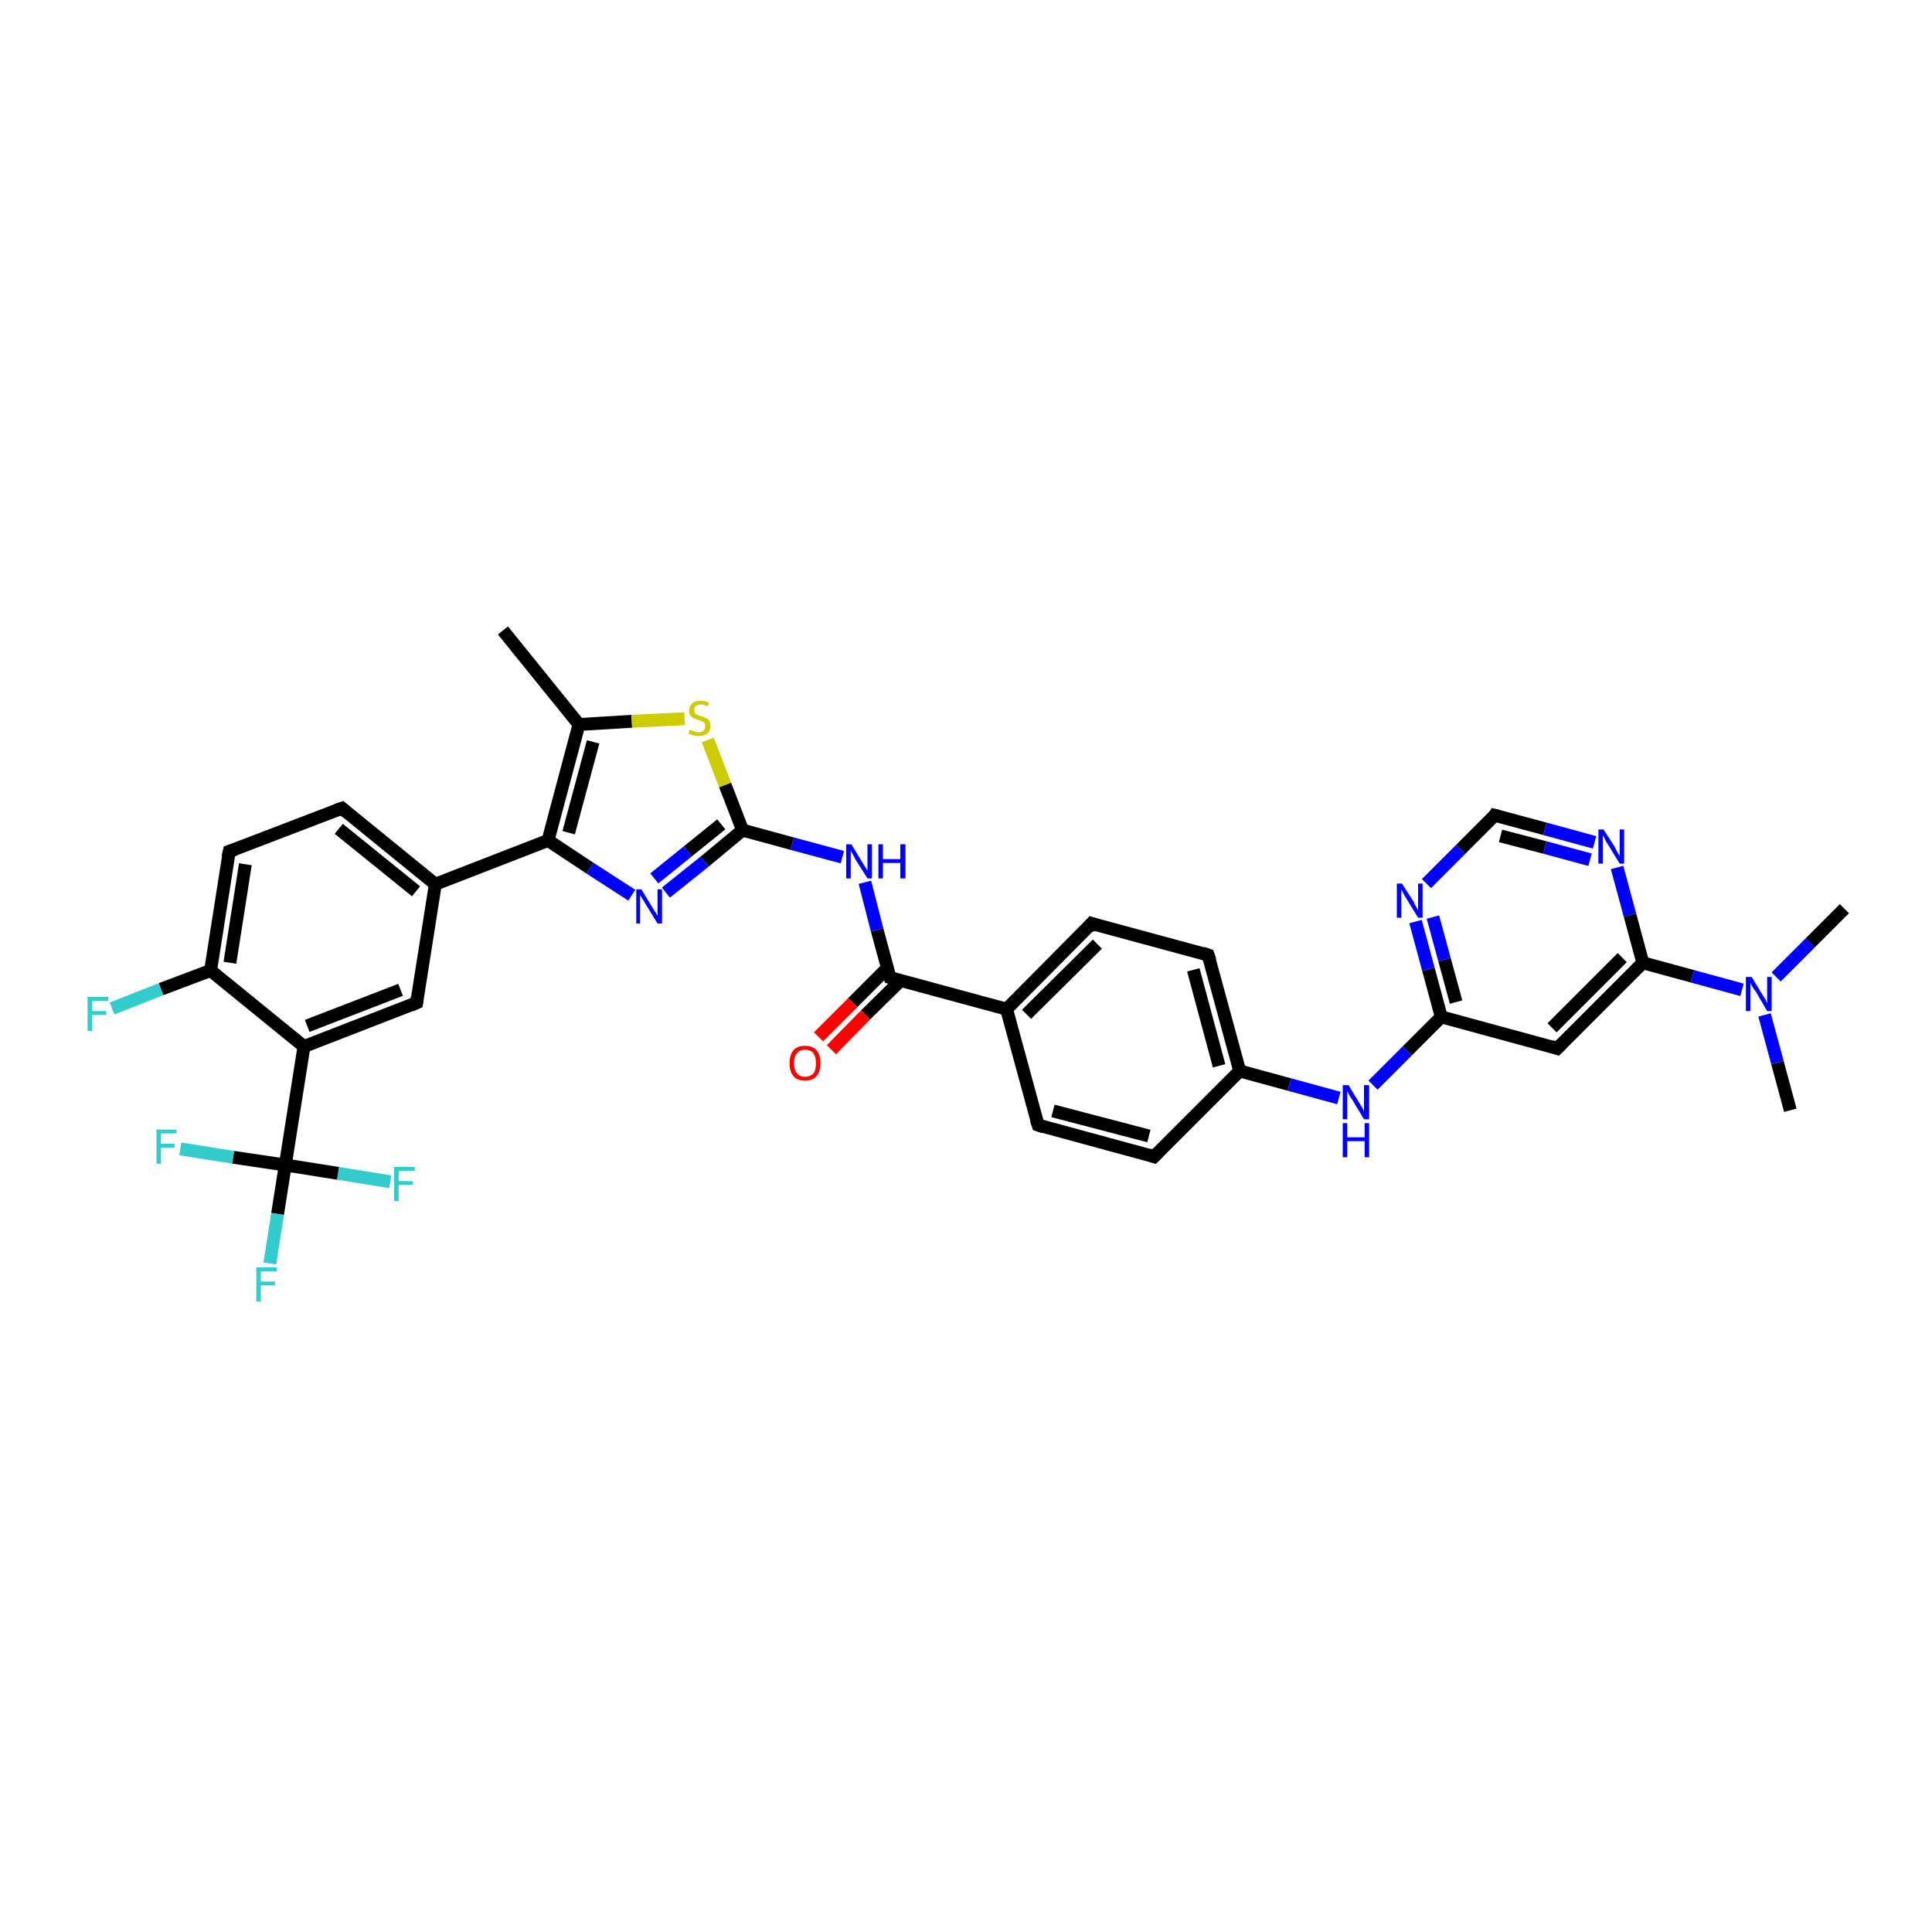 <?xml version='1.0' encoding='iso-8859-1'?>
<svg version='1.1' baseProfile='full'
              xmlns='http://www.w3.org/2000/svg'
                      xmlns:rdkit='http://www.rdkit.org/xml'
                      xmlns:xlink='http://www.w3.org/1999/xlink'
                  xml:space='preserve'
width='300px' height='300px' viewBox='0 0 300 300'>
<!-- END OF HEADER -->
<rect style='opacity:1.0;fill:#FFFFFF;stroke:none' width='300.0' height='300.0' x='0.0' y='0.0'> </rect>
<path class='bond-0 atom-0 atom-1' d='M 278.0,172.4 L 276.0,165.0' style='fill:none;fill-rule:evenodd;stroke:#000000;stroke-width:2.0px;stroke-linecap:butt;stroke-linejoin:miter;stroke-opacity:1' />
<path class='bond-0 atom-0 atom-1' d='M 276.0,165.0 L 274.0,157.6' style='fill:none;fill-rule:evenodd;stroke:#0000FF;stroke-width:2.0px;stroke-linecap:butt;stroke-linejoin:miter;stroke-opacity:1' />
<path class='bond-1 atom-1 atom-2' d='M 275.8,151.7 L 281.1,146.4' style='fill:none;fill-rule:evenodd;stroke:#0000FF;stroke-width:2.0px;stroke-linecap:butt;stroke-linejoin:miter;stroke-opacity:1' />
<path class='bond-1 atom-1 atom-2' d='M 281.1,146.4 L 286.4,141.1' style='fill:none;fill-rule:evenodd;stroke:#000000;stroke-width:2.0px;stroke-linecap:butt;stroke-linejoin:miter;stroke-opacity:1' />
<path class='bond-2 atom-1 atom-3' d='M 270.5,153.7 L 262.8,151.6' style='fill:none;fill-rule:evenodd;stroke:#0000FF;stroke-width:2.0px;stroke-linecap:butt;stroke-linejoin:miter;stroke-opacity:1' />
<path class='bond-2 atom-1 atom-3' d='M 262.8,151.6 L 255.1,149.5' style='fill:none;fill-rule:evenodd;stroke:#000000;stroke-width:2.0px;stroke-linecap:butt;stroke-linejoin:miter;stroke-opacity:1' />
<path class='bond-3 atom-3 atom-4' d='M 255.1,149.5 L 241.8,162.8' style='fill:none;fill-rule:evenodd;stroke:#000000;stroke-width:2.0px;stroke-linecap:butt;stroke-linejoin:miter;stroke-opacity:1' />
<path class='bond-3 atom-3 atom-4' d='M 251.9,148.7 L 241.0,159.6' style='fill:none;fill-rule:evenodd;stroke:#000000;stroke-width:2.0px;stroke-linecap:butt;stroke-linejoin:miter;stroke-opacity:1' />
<path class='bond-4 atom-4 atom-5' d='M 241.8,162.8 L 223.8,157.9' style='fill:none;fill-rule:evenodd;stroke:#000000;stroke-width:2.0px;stroke-linecap:butt;stroke-linejoin:miter;stroke-opacity:1' />
<path class='bond-5 atom-5 atom-6' d='M 223.8,157.9 L 218.5,163.2' style='fill:none;fill-rule:evenodd;stroke:#000000;stroke-width:2.0px;stroke-linecap:butt;stroke-linejoin:miter;stroke-opacity:1' />
<path class='bond-5 atom-5 atom-6' d='M 218.5,163.2 L 213.2,168.5' style='fill:none;fill-rule:evenodd;stroke:#0000FF;stroke-width:2.0px;stroke-linecap:butt;stroke-linejoin:miter;stroke-opacity:1' />
<path class='bond-6 atom-6 atom-7' d='M 207.9,170.5 L 200.2,168.4' style='fill:none;fill-rule:evenodd;stroke:#0000FF;stroke-width:2.0px;stroke-linecap:butt;stroke-linejoin:miter;stroke-opacity:1' />
<path class='bond-6 atom-6 atom-7' d='M 200.2,168.4 L 192.5,166.3' style='fill:none;fill-rule:evenodd;stroke:#000000;stroke-width:2.0px;stroke-linecap:butt;stroke-linejoin:miter;stroke-opacity:1' />
<path class='bond-7 atom-7 atom-8' d='M 192.5,166.3 L 187.6,148.3' style='fill:none;fill-rule:evenodd;stroke:#000000;stroke-width:2.0px;stroke-linecap:butt;stroke-linejoin:miter;stroke-opacity:1' />
<path class='bond-7 atom-7 atom-8' d='M 189.3,165.5 L 185.3,150.6' style='fill:none;fill-rule:evenodd;stroke:#000000;stroke-width:2.0px;stroke-linecap:butt;stroke-linejoin:miter;stroke-opacity:1' />
<path class='bond-8 atom-8 atom-9' d='M 187.6,148.3 L 169.5,143.4' style='fill:none;fill-rule:evenodd;stroke:#000000;stroke-width:2.0px;stroke-linecap:butt;stroke-linejoin:miter;stroke-opacity:1' />
<path class='bond-9 atom-9 atom-10' d='M 169.5,143.4 L 156.3,156.7' style='fill:none;fill-rule:evenodd;stroke:#000000;stroke-width:2.0px;stroke-linecap:butt;stroke-linejoin:miter;stroke-opacity:1' />
<path class='bond-9 atom-9 atom-10' d='M 170.4,146.6 L 159.4,157.5' style='fill:none;fill-rule:evenodd;stroke:#000000;stroke-width:2.0px;stroke-linecap:butt;stroke-linejoin:miter;stroke-opacity:1' />
<path class='bond-10 atom-10 atom-11' d='M 156.3,156.7 L 161.2,174.7' style='fill:none;fill-rule:evenodd;stroke:#000000;stroke-width:2.0px;stroke-linecap:butt;stroke-linejoin:miter;stroke-opacity:1' />
<path class='bond-11 atom-11 atom-12' d='M 161.2,174.7 L 179.2,179.6' style='fill:none;fill-rule:evenodd;stroke:#000000;stroke-width:2.0px;stroke-linecap:butt;stroke-linejoin:miter;stroke-opacity:1' />
<path class='bond-11 atom-11 atom-12' d='M 163.5,172.5 L 178.4,176.4' style='fill:none;fill-rule:evenodd;stroke:#000000;stroke-width:2.0px;stroke-linecap:butt;stroke-linejoin:miter;stroke-opacity:1' />
<path class='bond-12 atom-10 atom-13' d='M 156.3,156.7 L 138.2,151.8' style='fill:none;fill-rule:evenodd;stroke:#000000;stroke-width:2.0px;stroke-linecap:butt;stroke-linejoin:miter;stroke-opacity:1' />
<path class='bond-13 atom-13 atom-14' d='M 137.8,150.3 L 132.4,155.7' style='fill:none;fill-rule:evenodd;stroke:#000000;stroke-width:2.0px;stroke-linecap:butt;stroke-linejoin:miter;stroke-opacity:1' />
<path class='bond-13 atom-13 atom-14' d='M 132.4,155.7 L 127.1,161.0' style='fill:none;fill-rule:evenodd;stroke:#FF0000;stroke-width:2.0px;stroke-linecap:butt;stroke-linejoin:miter;stroke-opacity:1' />
<path class='bond-13 atom-13 atom-14' d='M 139.8,152.3 L 134.4,157.6' style='fill:none;fill-rule:evenodd;stroke:#000000;stroke-width:2.0px;stroke-linecap:butt;stroke-linejoin:miter;stroke-opacity:1' />
<path class='bond-13 atom-13 atom-14' d='M 134.4,157.6 L 129.1,163.0' style='fill:none;fill-rule:evenodd;stroke:#FF0000;stroke-width:2.0px;stroke-linecap:butt;stroke-linejoin:miter;stroke-opacity:1' />
<path class='bond-14 atom-13 atom-15' d='M 138.2,151.8 L 136.2,144.4' style='fill:none;fill-rule:evenodd;stroke:#000000;stroke-width:2.0px;stroke-linecap:butt;stroke-linejoin:miter;stroke-opacity:1' />
<path class='bond-14 atom-13 atom-15' d='M 136.2,144.4 L 134.3,137.0' style='fill:none;fill-rule:evenodd;stroke:#0000FF;stroke-width:2.0px;stroke-linecap:butt;stroke-linejoin:miter;stroke-opacity:1' />
<path class='bond-15 atom-15 atom-16' d='M 130.8,133.1 L 123.0,131.0' style='fill:none;fill-rule:evenodd;stroke:#0000FF;stroke-width:2.0px;stroke-linecap:butt;stroke-linejoin:miter;stroke-opacity:1' />
<path class='bond-15 atom-15 atom-16' d='M 123.0,131.0 L 115.3,128.9' style='fill:none;fill-rule:evenodd;stroke:#000000;stroke-width:2.0px;stroke-linecap:butt;stroke-linejoin:miter;stroke-opacity:1' />
<path class='bond-16 atom-16 atom-17' d='M 115.3,128.9 L 109.4,133.8' style='fill:none;fill-rule:evenodd;stroke:#000000;stroke-width:2.0px;stroke-linecap:butt;stroke-linejoin:miter;stroke-opacity:1' />
<path class='bond-16 atom-16 atom-17' d='M 109.4,133.8 L 103.4,138.6' style='fill:none;fill-rule:evenodd;stroke:#0000FF;stroke-width:2.0px;stroke-linecap:butt;stroke-linejoin:miter;stroke-opacity:1' />
<path class='bond-16 atom-16 atom-17' d='M 112.0,128.0 L 106.8,132.2' style='fill:none;fill-rule:evenodd;stroke:#000000;stroke-width:2.0px;stroke-linecap:butt;stroke-linejoin:miter;stroke-opacity:1' />
<path class='bond-16 atom-16 atom-17' d='M 106.8,132.2 L 101.6,136.4' style='fill:none;fill-rule:evenodd;stroke:#0000FF;stroke-width:2.0px;stroke-linecap:butt;stroke-linejoin:miter;stroke-opacity:1' />
<path class='bond-17 atom-17 atom-18' d='M 98.1,139.0 L 91.6,134.8' style='fill:none;fill-rule:evenodd;stroke:#0000FF;stroke-width:2.0px;stroke-linecap:butt;stroke-linejoin:miter;stroke-opacity:1' />
<path class='bond-17 atom-17 atom-18' d='M 91.6,134.8 L 85.1,130.5' style='fill:none;fill-rule:evenodd;stroke:#000000;stroke-width:2.0px;stroke-linecap:butt;stroke-linejoin:miter;stroke-opacity:1' />
<path class='bond-18 atom-18 atom-19' d='M 85.1,130.5 L 89.9,112.5' style='fill:none;fill-rule:evenodd;stroke:#000000;stroke-width:2.0px;stroke-linecap:butt;stroke-linejoin:miter;stroke-opacity:1' />
<path class='bond-18 atom-18 atom-19' d='M 88.3,129.3 L 92.1,115.2' style='fill:none;fill-rule:evenodd;stroke:#000000;stroke-width:2.0px;stroke-linecap:butt;stroke-linejoin:miter;stroke-opacity:1' />
<path class='bond-19 atom-19 atom-20' d='M 89.9,112.5 L 78.1,97.9' style='fill:none;fill-rule:evenodd;stroke:#000000;stroke-width:2.0px;stroke-linecap:butt;stroke-linejoin:miter;stroke-opacity:1' />
<path class='bond-20 atom-19 atom-21' d='M 89.9,112.5 L 98.1,112.0' style='fill:none;fill-rule:evenodd;stroke:#000000;stroke-width:2.0px;stroke-linecap:butt;stroke-linejoin:miter;stroke-opacity:1' />
<path class='bond-20 atom-19 atom-21' d='M 98.1,112.0 L 106.3,111.6' style='fill:none;fill-rule:evenodd;stroke:#CCCC00;stroke-width:2.0px;stroke-linecap:butt;stroke-linejoin:miter;stroke-opacity:1' />
<path class='bond-21 atom-18 atom-22' d='M 85.1,130.5 L 67.6,137.3' style='fill:none;fill-rule:evenodd;stroke:#000000;stroke-width:2.0px;stroke-linecap:butt;stroke-linejoin:miter;stroke-opacity:1' />
<path class='bond-22 atom-22 atom-23' d='M 67.6,137.3 L 53.1,125.5' style='fill:none;fill-rule:evenodd;stroke:#000000;stroke-width:2.0px;stroke-linecap:butt;stroke-linejoin:miter;stroke-opacity:1' />
<path class='bond-22 atom-22 atom-23' d='M 64.6,138.4 L 52.6,128.7' style='fill:none;fill-rule:evenodd;stroke:#000000;stroke-width:2.0px;stroke-linecap:butt;stroke-linejoin:miter;stroke-opacity:1' />
<path class='bond-23 atom-23 atom-24' d='M 53.1,125.5 L 35.6,132.2' style='fill:none;fill-rule:evenodd;stroke:#000000;stroke-width:2.0px;stroke-linecap:butt;stroke-linejoin:miter;stroke-opacity:1' />
<path class='bond-24 atom-24 atom-25' d='M 35.6,132.2 L 32.7,150.7' style='fill:none;fill-rule:evenodd;stroke:#000000;stroke-width:2.0px;stroke-linecap:butt;stroke-linejoin:miter;stroke-opacity:1' />
<path class='bond-24 atom-24 atom-25' d='M 38.1,134.2 L 35.7,149.5' style='fill:none;fill-rule:evenodd;stroke:#000000;stroke-width:2.0px;stroke-linecap:butt;stroke-linejoin:miter;stroke-opacity:1' />
<path class='bond-25 atom-25 atom-26' d='M 32.7,150.7 L 25.0,153.6' style='fill:none;fill-rule:evenodd;stroke:#000000;stroke-width:2.0px;stroke-linecap:butt;stroke-linejoin:miter;stroke-opacity:1' />
<path class='bond-25 atom-25 atom-26' d='M 25.0,153.6 L 17.4,156.6' style='fill:none;fill-rule:evenodd;stroke:#33CCCC;stroke-width:2.0px;stroke-linecap:butt;stroke-linejoin:miter;stroke-opacity:1' />
<path class='bond-26 atom-25 atom-27' d='M 32.7,150.7 L 47.2,162.5' style='fill:none;fill-rule:evenodd;stroke:#000000;stroke-width:2.0px;stroke-linecap:butt;stroke-linejoin:miter;stroke-opacity:1' />
<path class='bond-27 atom-27 atom-28' d='M 47.2,162.5 L 64.7,155.7' style='fill:none;fill-rule:evenodd;stroke:#000000;stroke-width:2.0px;stroke-linecap:butt;stroke-linejoin:miter;stroke-opacity:1' />
<path class='bond-27 atom-27 atom-28' d='M 47.7,159.3 L 62.2,153.7' style='fill:none;fill-rule:evenodd;stroke:#000000;stroke-width:2.0px;stroke-linecap:butt;stroke-linejoin:miter;stroke-opacity:1' />
<path class='bond-28 atom-27 atom-29' d='M 47.2,162.5 L 44.3,180.9' style='fill:none;fill-rule:evenodd;stroke:#000000;stroke-width:2.0px;stroke-linecap:butt;stroke-linejoin:miter;stroke-opacity:1' />
<path class='bond-29 atom-29 atom-30' d='M 44.3,180.9 L 43.1,188.5' style='fill:none;fill-rule:evenodd;stroke:#000000;stroke-width:2.0px;stroke-linecap:butt;stroke-linejoin:miter;stroke-opacity:1' />
<path class='bond-29 atom-29 atom-30' d='M 43.1,188.5 L 41.9,196.2' style='fill:none;fill-rule:evenodd;stroke:#33CCCC;stroke-width:2.0px;stroke-linecap:butt;stroke-linejoin:miter;stroke-opacity:1' />
<path class='bond-30 atom-29 atom-31' d='M 44.3,180.9 L 52.5,182.2' style='fill:none;fill-rule:evenodd;stroke:#000000;stroke-width:2.0px;stroke-linecap:butt;stroke-linejoin:miter;stroke-opacity:1' />
<path class='bond-30 atom-29 atom-31' d='M 52.5,182.2 L 60.6,183.5' style='fill:none;fill-rule:evenodd;stroke:#33CCCC;stroke-width:2.0px;stroke-linecap:butt;stroke-linejoin:miter;stroke-opacity:1' />
<path class='bond-31 atom-29 atom-32' d='M 44.3,180.9 L 36.2,179.7' style='fill:none;fill-rule:evenodd;stroke:#000000;stroke-width:2.0px;stroke-linecap:butt;stroke-linejoin:miter;stroke-opacity:1' />
<path class='bond-31 atom-29 atom-32' d='M 36.2,179.7 L 28.0,178.4' style='fill:none;fill-rule:evenodd;stroke:#33CCCC;stroke-width:2.0px;stroke-linecap:butt;stroke-linejoin:miter;stroke-opacity:1' />
<path class='bond-32 atom-5 atom-33' d='M 223.8,157.9 L 221.8,150.5' style='fill:none;fill-rule:evenodd;stroke:#000000;stroke-width:2.0px;stroke-linecap:butt;stroke-linejoin:miter;stroke-opacity:1' />
<path class='bond-32 atom-5 atom-33' d='M 221.8,150.5 L 219.8,143.1' style='fill:none;fill-rule:evenodd;stroke:#0000FF;stroke-width:2.0px;stroke-linecap:butt;stroke-linejoin:miter;stroke-opacity:1' />
<path class='bond-32 atom-5 atom-33' d='M 226.1,155.6 L 224.3,149.0' style='fill:none;fill-rule:evenodd;stroke:#000000;stroke-width:2.0px;stroke-linecap:butt;stroke-linejoin:miter;stroke-opacity:1' />
<path class='bond-32 atom-5 atom-33' d='M 224.3,149.0 L 222.5,142.4' style='fill:none;fill-rule:evenodd;stroke:#0000FF;stroke-width:2.0px;stroke-linecap:butt;stroke-linejoin:miter;stroke-opacity:1' />
<path class='bond-33 atom-33 atom-34' d='M 221.5,137.2 L 226.8,131.9' style='fill:none;fill-rule:evenodd;stroke:#0000FF;stroke-width:2.0px;stroke-linecap:butt;stroke-linejoin:miter;stroke-opacity:1' />
<path class='bond-33 atom-33 atom-34' d='M 226.8,131.9 L 232.1,126.6' style='fill:none;fill-rule:evenodd;stroke:#000000;stroke-width:2.0px;stroke-linecap:butt;stroke-linejoin:miter;stroke-opacity:1' />
<path class='bond-34 atom-34 atom-35' d='M 232.1,126.6 L 239.9,128.7' style='fill:none;fill-rule:evenodd;stroke:#000000;stroke-width:2.0px;stroke-linecap:butt;stroke-linejoin:miter;stroke-opacity:1' />
<path class='bond-34 atom-34 atom-35' d='M 239.9,128.7 L 247.6,130.8' style='fill:none;fill-rule:evenodd;stroke:#0000FF;stroke-width:2.0px;stroke-linecap:butt;stroke-linejoin:miter;stroke-opacity:1' />
<path class='bond-34 atom-34 atom-35' d='M 233.0,129.8 L 239.9,131.6' style='fill:none;fill-rule:evenodd;stroke:#000000;stroke-width:2.0px;stroke-linecap:butt;stroke-linejoin:miter;stroke-opacity:1' />
<path class='bond-34 atom-34 atom-35' d='M 239.9,131.6 L 246.9,133.5' style='fill:none;fill-rule:evenodd;stroke:#0000FF;stroke-width:2.0px;stroke-linecap:butt;stroke-linejoin:miter;stroke-opacity:1' />
<path class='bond-35 atom-35 atom-3' d='M 251.1,134.7 L 253.1,142.1' style='fill:none;fill-rule:evenodd;stroke:#0000FF;stroke-width:2.0px;stroke-linecap:butt;stroke-linejoin:miter;stroke-opacity:1' />
<path class='bond-35 atom-35 atom-3' d='M 253.1,142.1 L 255.1,149.5' style='fill:none;fill-rule:evenodd;stroke:#000000;stroke-width:2.0px;stroke-linecap:butt;stroke-linejoin:miter;stroke-opacity:1' />
<path class='bond-36 atom-12 atom-7' d='M 179.2,179.6 L 192.5,166.3' style='fill:none;fill-rule:evenodd;stroke:#000000;stroke-width:2.0px;stroke-linecap:butt;stroke-linejoin:miter;stroke-opacity:1' />
<path class='bond-37 atom-21 atom-16' d='M 109.9,114.9 L 112.6,121.9' style='fill:none;fill-rule:evenodd;stroke:#CCCC00;stroke-width:2.0px;stroke-linecap:butt;stroke-linejoin:miter;stroke-opacity:1' />
<path class='bond-37 atom-21 atom-16' d='M 112.6,121.9 L 115.3,128.9' style='fill:none;fill-rule:evenodd;stroke:#000000;stroke-width:2.0px;stroke-linecap:butt;stroke-linejoin:miter;stroke-opacity:1' />
<path class='bond-38 atom-28 atom-22' d='M 64.7,155.7 L 67.6,137.3' style='fill:none;fill-rule:evenodd;stroke:#000000;stroke-width:2.0px;stroke-linecap:butt;stroke-linejoin:miter;stroke-opacity:1' />
<path d='M 242.5,162.1 L 241.8,162.8 L 240.9,162.5' style='fill:none;stroke:#000000;stroke-width:2.0px;stroke-linecap:butt;stroke-linejoin:miter;stroke-opacity:1;' />
<path d='M 187.9,149.2 L 187.6,148.3 L 186.7,148.0' style='fill:none;stroke:#000000;stroke-width:2.0px;stroke-linecap:butt;stroke-linejoin:miter;stroke-opacity:1;' />
<path d='M 170.4,143.7 L 169.5,143.4 L 168.9,144.1' style='fill:none;stroke:#000000;stroke-width:2.0px;stroke-linecap:butt;stroke-linejoin:miter;stroke-opacity:1;' />
<path d='M 160.9,173.8 L 161.2,174.7 L 162.1,175.0' style='fill:none;stroke:#000000;stroke-width:2.0px;stroke-linecap:butt;stroke-linejoin:miter;stroke-opacity:1;' />
<path d='M 178.3,179.3 L 179.2,179.6 L 179.9,178.9' style='fill:none;stroke:#000000;stroke-width:2.0px;stroke-linecap:butt;stroke-linejoin:miter;stroke-opacity:1;' />
<path d='M 139.1,152.1 L 138.2,151.8 L 138.1,151.5' style='fill:none;stroke:#000000;stroke-width:2.0px;stroke-linecap:butt;stroke-linejoin:miter;stroke-opacity:1;' />
<path d='M 53.8,126.1 L 53.1,125.5 L 52.2,125.8' style='fill:none;stroke:#000000;stroke-width:2.0px;stroke-linecap:butt;stroke-linejoin:miter;stroke-opacity:1;' />
<path d='M 36.5,131.9 L 35.6,132.2 L 35.4,133.1' style='fill:none;stroke:#000000;stroke-width:2.0px;stroke-linecap:butt;stroke-linejoin:miter;stroke-opacity:1;' />
<path d='M 63.8,156.1 L 64.7,155.7 L 64.8,154.8' style='fill:none;stroke:#000000;stroke-width:2.0px;stroke-linecap:butt;stroke-linejoin:miter;stroke-opacity:1;' />
<path d='M 231.9,126.9 L 232.1,126.6 L 232.5,126.7' style='fill:none;stroke:#000000;stroke-width:2.0px;stroke-linecap:butt;stroke-linejoin:miter;stroke-opacity:1;' />
<path class='atom-1' d='M 272.0 151.7
L 273.7 154.5
Q 273.9 154.8, 274.2 155.3
Q 274.4 155.8, 274.4 155.8
L 274.4 151.7
L 275.1 151.7
L 275.1 157.0
L 274.4 157.0
L 272.6 153.9
Q 272.3 153.6, 272.1 153.2
Q 271.9 152.8, 271.8 152.6
L 271.8 157.0
L 271.1 157.0
L 271.1 151.7
L 272.0 151.7
' fill='#0000FF'/>
<path class='atom-6' d='M 209.4 168.5
L 211.1 171.3
Q 211.3 171.6, 211.6 172.1
Q 211.8 172.6, 211.8 172.6
L 211.8 168.5
L 212.6 168.5
L 212.6 173.8
L 211.8 173.8
L 210.0 170.8
Q 209.7 170.4, 209.5 170.0
Q 209.3 169.6, 209.2 169.4
L 209.2 173.8
L 208.5 173.8
L 208.5 168.5
L 209.4 168.5
' fill='#0000FF'/>
<path class='atom-6' d='M 208.5 174.4
L 209.2 174.4
L 209.2 176.6
L 211.9 176.6
L 211.9 174.4
L 212.6 174.4
L 212.6 179.7
L 211.9 179.7
L 211.9 177.2
L 209.2 177.2
L 209.2 179.7
L 208.5 179.7
L 208.5 174.4
' fill='#0000FF'/>
<path class='atom-14' d='M 122.6 165.1
Q 122.6 163.8, 123.2 163.1
Q 123.8 162.4, 125.0 162.4
Q 126.2 162.4, 126.8 163.1
Q 127.4 163.8, 127.4 165.1
Q 127.4 166.4, 126.8 167.1
Q 126.2 167.8, 125.0 167.8
Q 123.8 167.8, 123.2 167.1
Q 122.6 166.4, 122.6 165.1
M 125.0 167.2
Q 125.8 167.2, 126.3 166.7
Q 126.7 166.2, 126.7 165.1
Q 126.7 164.1, 126.3 163.5
Q 125.8 163.0, 125.0 163.0
Q 124.2 163.0, 123.8 163.5
Q 123.3 164.0, 123.3 165.1
Q 123.3 166.2, 123.8 166.7
Q 124.2 167.2, 125.0 167.2
' fill='#FF0000'/>
<path class='atom-15' d='M 132.2 131.1
L 133.9 133.9
Q 134.1 134.2, 134.4 134.7
Q 134.7 135.2, 134.7 135.2
L 134.7 131.1
L 135.4 131.1
L 135.4 136.4
L 134.7 136.4
L 132.8 133.4
Q 132.6 133.0, 132.4 132.6
Q 132.1 132.2, 132.1 132.0
L 132.1 136.4
L 131.4 136.4
L 131.4 131.1
L 132.2 131.1
' fill='#0000FF'/>
<path class='atom-15' d='M 136.4 131.1
L 137.1 131.1
L 137.1 133.4
L 139.8 133.4
L 139.8 131.1
L 140.6 131.1
L 140.6 136.4
L 139.8 136.4
L 139.8 134.0
L 137.1 134.0
L 137.1 136.4
L 136.4 136.4
L 136.4 131.1
' fill='#0000FF'/>
<path class='atom-17' d='M 99.6 138.1
L 101.3 140.9
Q 101.5 141.2, 101.8 141.7
Q 102.1 142.2, 102.1 142.2
L 102.1 138.1
L 102.8 138.1
L 102.8 143.4
L 102.1 143.4
L 100.2 140.3
Q 100.0 139.9, 99.7 139.5
Q 99.5 139.1, 99.4 139.0
L 99.4 143.4
L 98.8 143.4
L 98.8 138.1
L 99.6 138.1
' fill='#0000FF'/>
<path class='atom-21' d='M 107.1 113.3
Q 107.2 113.3, 107.4 113.4
Q 107.6 113.5, 107.9 113.6
Q 108.2 113.7, 108.5 113.7
Q 109.0 113.7, 109.3 113.4
Q 109.5 113.2, 109.5 112.7
Q 109.5 112.4, 109.4 112.3
Q 109.3 112.1, 109.0 112.0
Q 108.8 111.9, 108.4 111.8
Q 108.0 111.6, 107.7 111.5
Q 107.4 111.4, 107.2 111.1
Q 107.0 110.8, 107.0 110.3
Q 107.0 109.7, 107.5 109.2
Q 107.9 108.8, 108.8 108.8
Q 109.4 108.8, 110.1 109.1
L 109.9 109.7
Q 109.3 109.4, 108.8 109.4
Q 108.3 109.4, 108.0 109.7
Q 107.7 109.9, 107.8 110.2
Q 107.8 110.5, 107.9 110.7
Q 108.0 110.9, 108.3 111.0
Q 108.5 111.1, 108.8 111.2
Q 109.3 111.3, 109.6 111.5
Q 109.9 111.6, 110.1 111.9
Q 110.3 112.2, 110.3 112.7
Q 110.3 113.5, 109.8 113.9
Q 109.3 114.3, 108.5 114.3
Q 108.0 114.3, 107.7 114.2
Q 107.3 114.1, 106.9 113.9
L 107.1 113.3
' fill='#CCCC00'/>
<path class='atom-26' d='M 13.6 154.8
L 16.8 154.8
L 16.8 155.4
L 14.3 155.4
L 14.3 157.0
L 16.5 157.0
L 16.5 157.6
L 14.3 157.6
L 14.3 160.1
L 13.6 160.1
L 13.6 154.8
' fill='#33CCCC'/>
<path class='atom-30' d='M 39.8 196.8
L 43.0 196.8
L 43.0 197.4
L 40.5 197.4
L 40.5 199.0
L 42.7 199.0
L 42.7 199.6
L 40.5 199.6
L 40.5 202.1
L 39.8 202.1
L 39.8 196.8
' fill='#33CCCC'/>
<path class='atom-31' d='M 61.2 181.2
L 64.4 181.2
L 64.4 181.8
L 61.9 181.8
L 61.9 183.4
L 64.1 183.4
L 64.1 184.0
L 61.9 184.0
L 61.9 186.5
L 61.2 186.5
L 61.2 181.2
' fill='#33CCCC'/>
<path class='atom-32' d='M 24.3 175.4
L 27.4 175.4
L 27.4 176.0
L 25.0 176.0
L 25.0 177.6
L 27.1 177.6
L 27.1 178.2
L 25.0 178.2
L 25.0 180.7
L 24.3 180.7
L 24.3 175.4
' fill='#33CCCC'/>
<path class='atom-33' d='M 217.7 137.2
L 219.5 140.0
Q 219.6 140.3, 219.9 140.8
Q 220.2 141.3, 220.2 141.3
L 220.2 137.2
L 220.9 137.2
L 220.9 142.5
L 220.2 142.5
L 218.3 139.4
Q 218.1 139.1, 217.9 138.7
Q 217.7 138.3, 217.6 138.1
L 217.6 142.5
L 216.9 142.5
L 216.9 137.2
L 217.7 137.2
' fill='#0000FF'/>
<path class='atom-35' d='M 249.0 128.8
L 250.8 131.6
Q 250.9 131.9, 251.2 132.4
Q 251.5 132.9, 251.5 132.9
L 251.5 128.8
L 252.2 128.8
L 252.2 134.1
L 251.5 134.1
L 249.6 131.0
Q 249.4 130.7, 249.2 130.3
Q 249.0 129.9, 248.9 129.7
L 248.9 134.1
L 248.2 134.1
L 248.2 128.8
L 249.0 128.8
' fill='#0000FF'/>
</svg>
